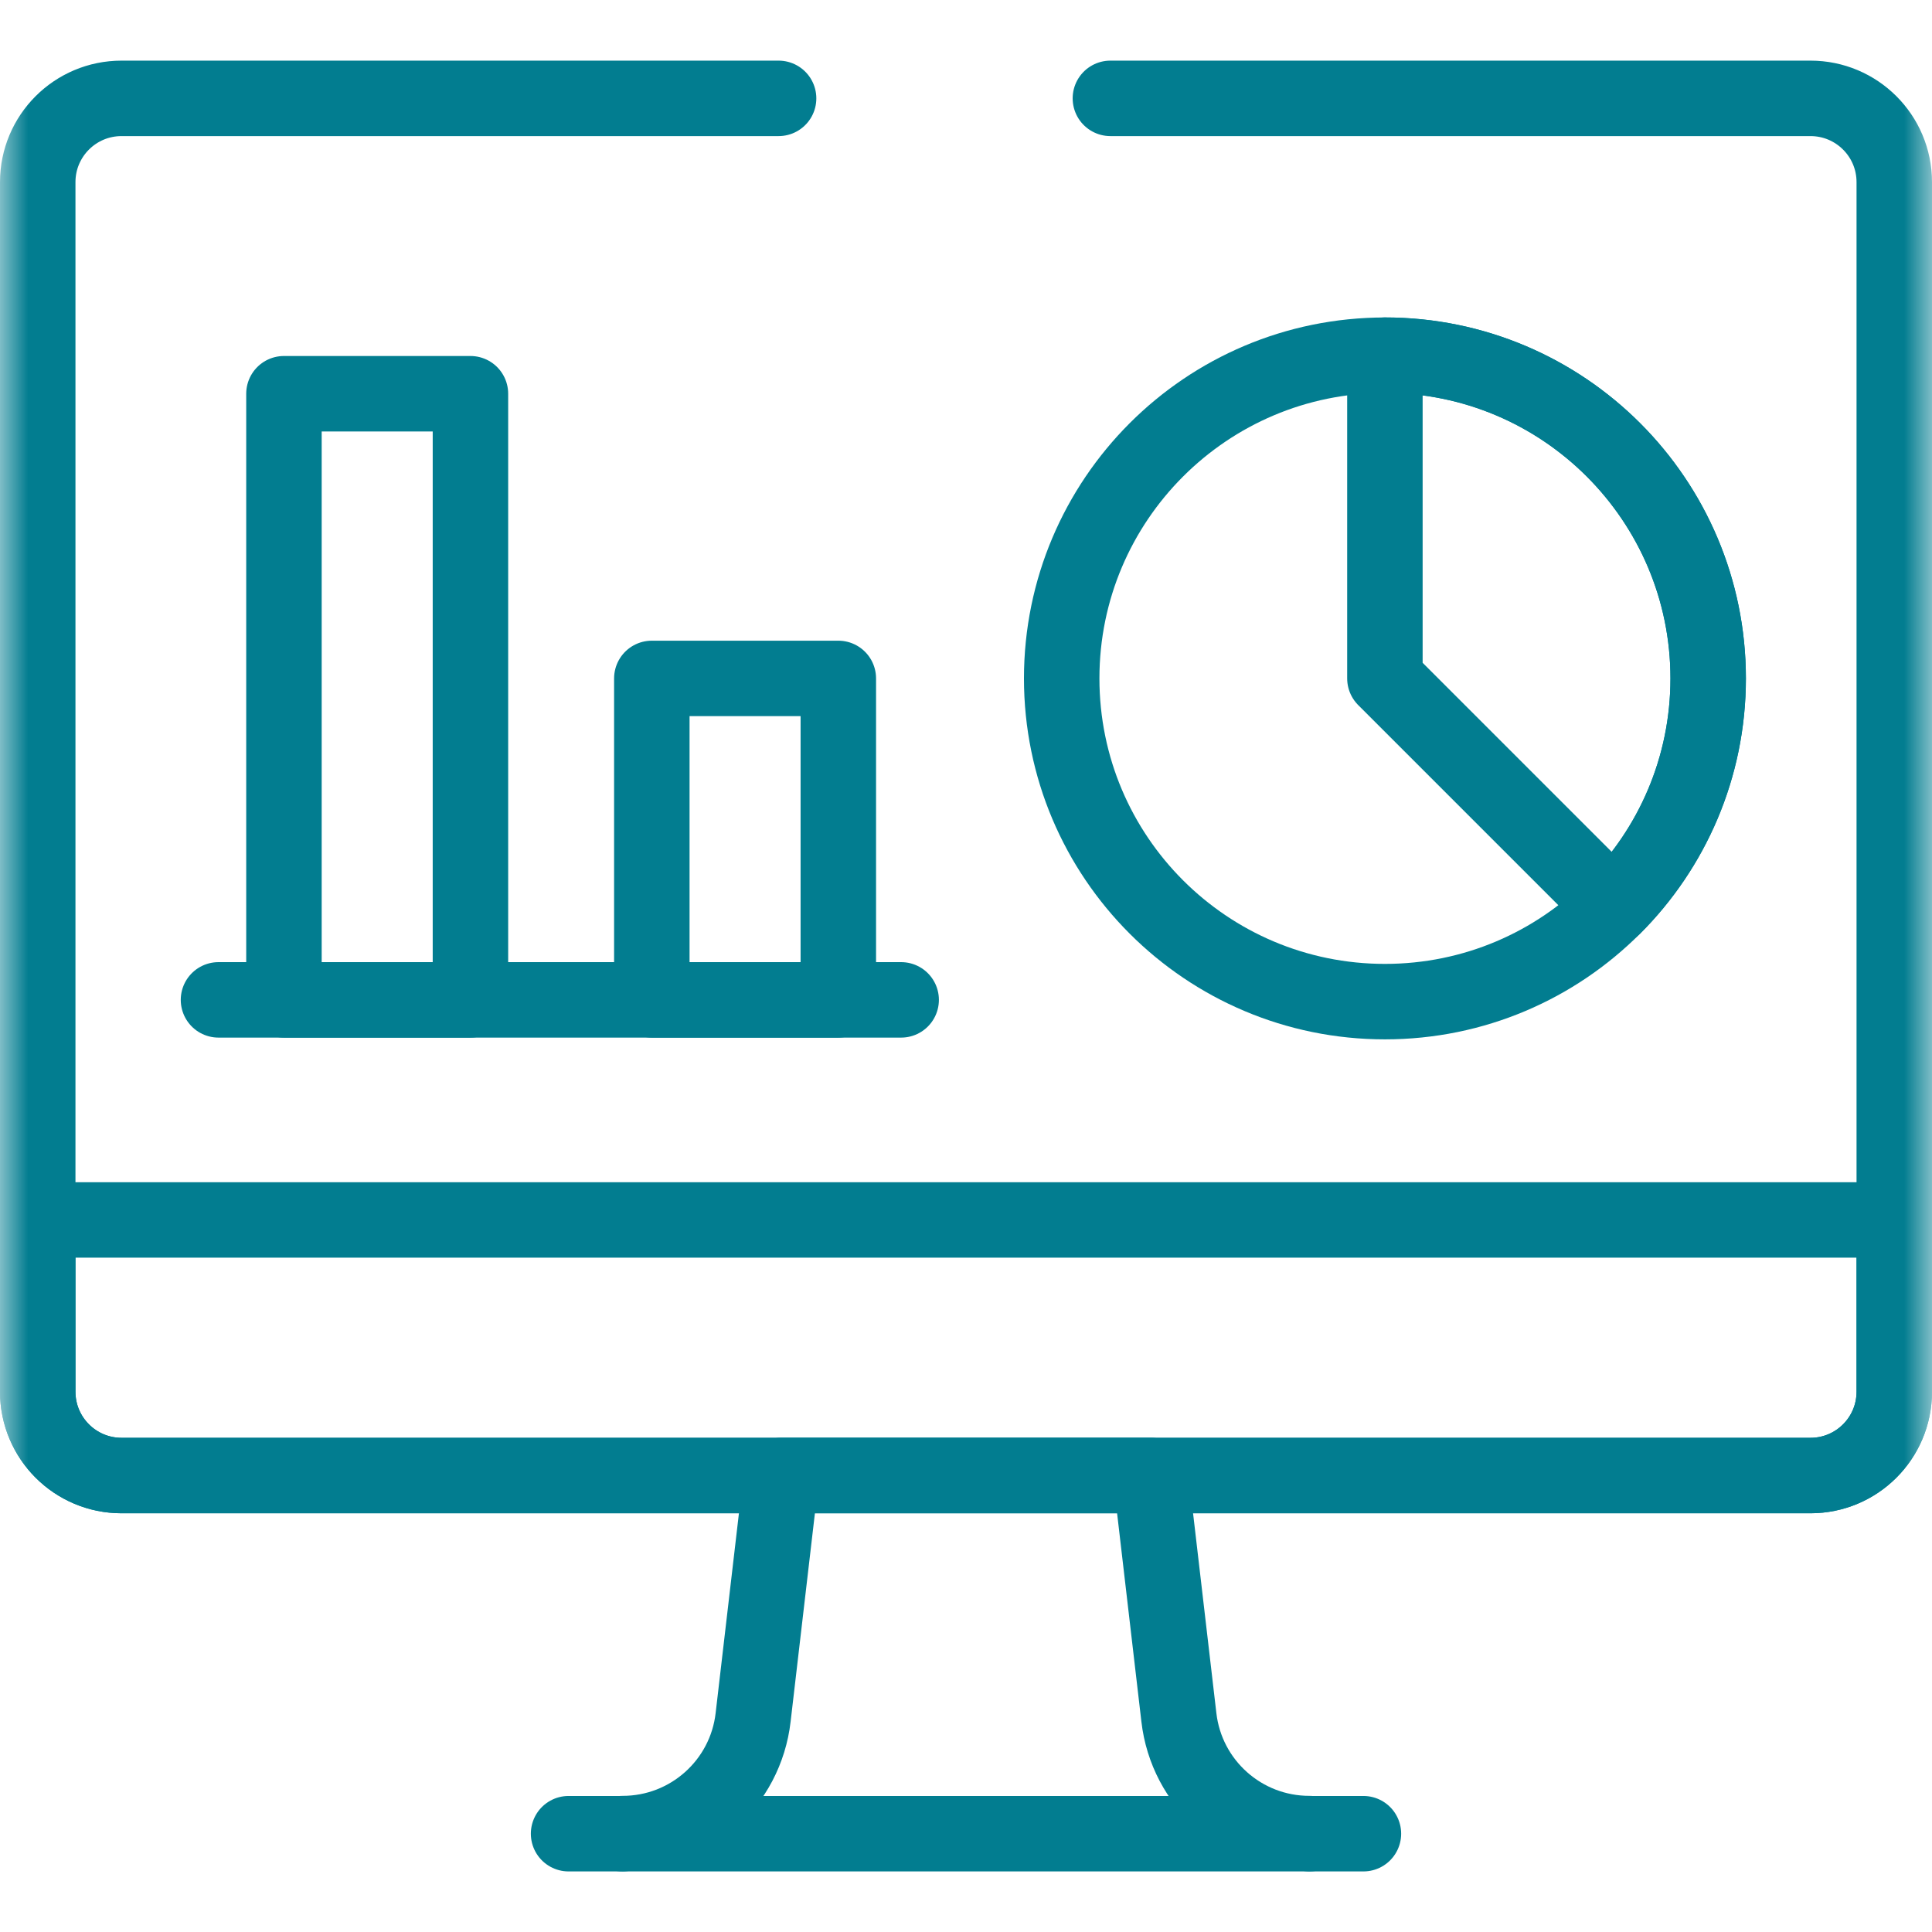 <svg width="34" height="34" viewBox="0 0 34 34" fill="none" xmlns="http://www.w3.org/2000/svg">
<g clip-path="url(#clip0_824_953)">
<mask id="mask0_824_953" style="mask-type:luminance" maskUnits="userSpaceOnUse" x="0" y="0" width="34" height="34">
<path d="M0 1.52588e-05H34V34H0V1.52588e-05Z" fill="white"/>
</mask>
<g mask="url(#mask0_824_953)">
<path d="M19.541 1.731H31.861C32.676 1.731 33.336 2.391 33.336 3.205V21.469V24.492C33.336 25.307 32.676 25.967 31.861 25.967H2.139C1.324 25.967 0.664 25.307 0.664 24.492V21.469V3.205C0.664 2.391 1.324 1.731 2.139 1.731H13.702" stroke="#027D90" stroke-width="1.328" stroke-miterlimit="10" stroke-linecap="round" stroke-linejoin="round"/>
<path d="M33.336 21.469V24.492C33.336 25.307 32.676 25.967 31.861 25.967H2.139C1.324 25.967 0.664 25.307 0.664 24.492V21.469H33.336Z" stroke="#027D90" stroke-width="1.328" stroke-miterlimit="10" stroke-linecap="round" stroke-linejoin="round"/>
<path d="M20.746 30.22L20.25 25.966H13.75L13.254 30.22C13.121 31.388 12.132 32.269 10.957 32.268C10.917 32.27 10.996 32.27 10.957 32.27H23.044C23.004 32.27 23.083 32.27 23.044 32.268C21.868 32.269 20.879 31.388 20.746 30.22Z" stroke="#027D90" stroke-width="1.328" stroke-miterlimit="10" stroke-linecap="round" stroke-linejoin="round"/>
<path d="M10.957 32.27H10.006" stroke="#027D90" stroke-width="1.328" stroke-miterlimit="10" stroke-linecap="round" stroke-linejoin="round"/>
<path d="M23.994 32.27H23.044" stroke="#027D90" stroke-width="1.328" stroke-miterlimit="10" stroke-linecap="round" stroke-linejoin="round"/>
<path d="M30.061 11.939C30.061 13.51 29.424 14.932 28.394 15.961C27.365 16.991 25.943 17.627 24.372 17.627C21.231 17.627 18.684 15.081 18.684 11.939C18.684 8.798 21.231 6.251 24.372 6.251C27.513 6.251 30.061 8.798 30.061 11.939Z" stroke="#027D90" stroke-width="1.328" stroke-miterlimit="10" stroke-linecap="round" stroke-linejoin="round"/>
<path d="M8.279 17.596H4.997V6.929H8.279V17.596Z" stroke="#027D90" stroke-width="1.328" stroke-miterlimit="10" stroke-linecap="round" stroke-linejoin="round"/>
<path d="M3.845 17.596H15.859" stroke="#027D90" stroke-width="1.328" stroke-miterlimit="10" stroke-linecap="round" stroke-linejoin="round"/>
<path d="M14.753 17.596H11.471V11.939H14.753V17.596Z" stroke="#027D90" stroke-width="1.328" stroke-miterlimit="10" stroke-linecap="round" stroke-linejoin="round"/>
<path d="M30.061 11.939C30.061 13.509 29.424 14.931 28.394 15.961L24.372 11.939V6.25C27.513 6.25 30.061 8.797 30.061 11.939Z" stroke="#027D90" stroke-width="1.328" stroke-miterlimit="10" stroke-linecap="round" stroke-linejoin="round"/>
</g>
</g>
<defs>
<clipPath id="clip0_824_953">
<rect width="34" height="34" fill="white"/>
</clipPath>
</defs>
</svg>
